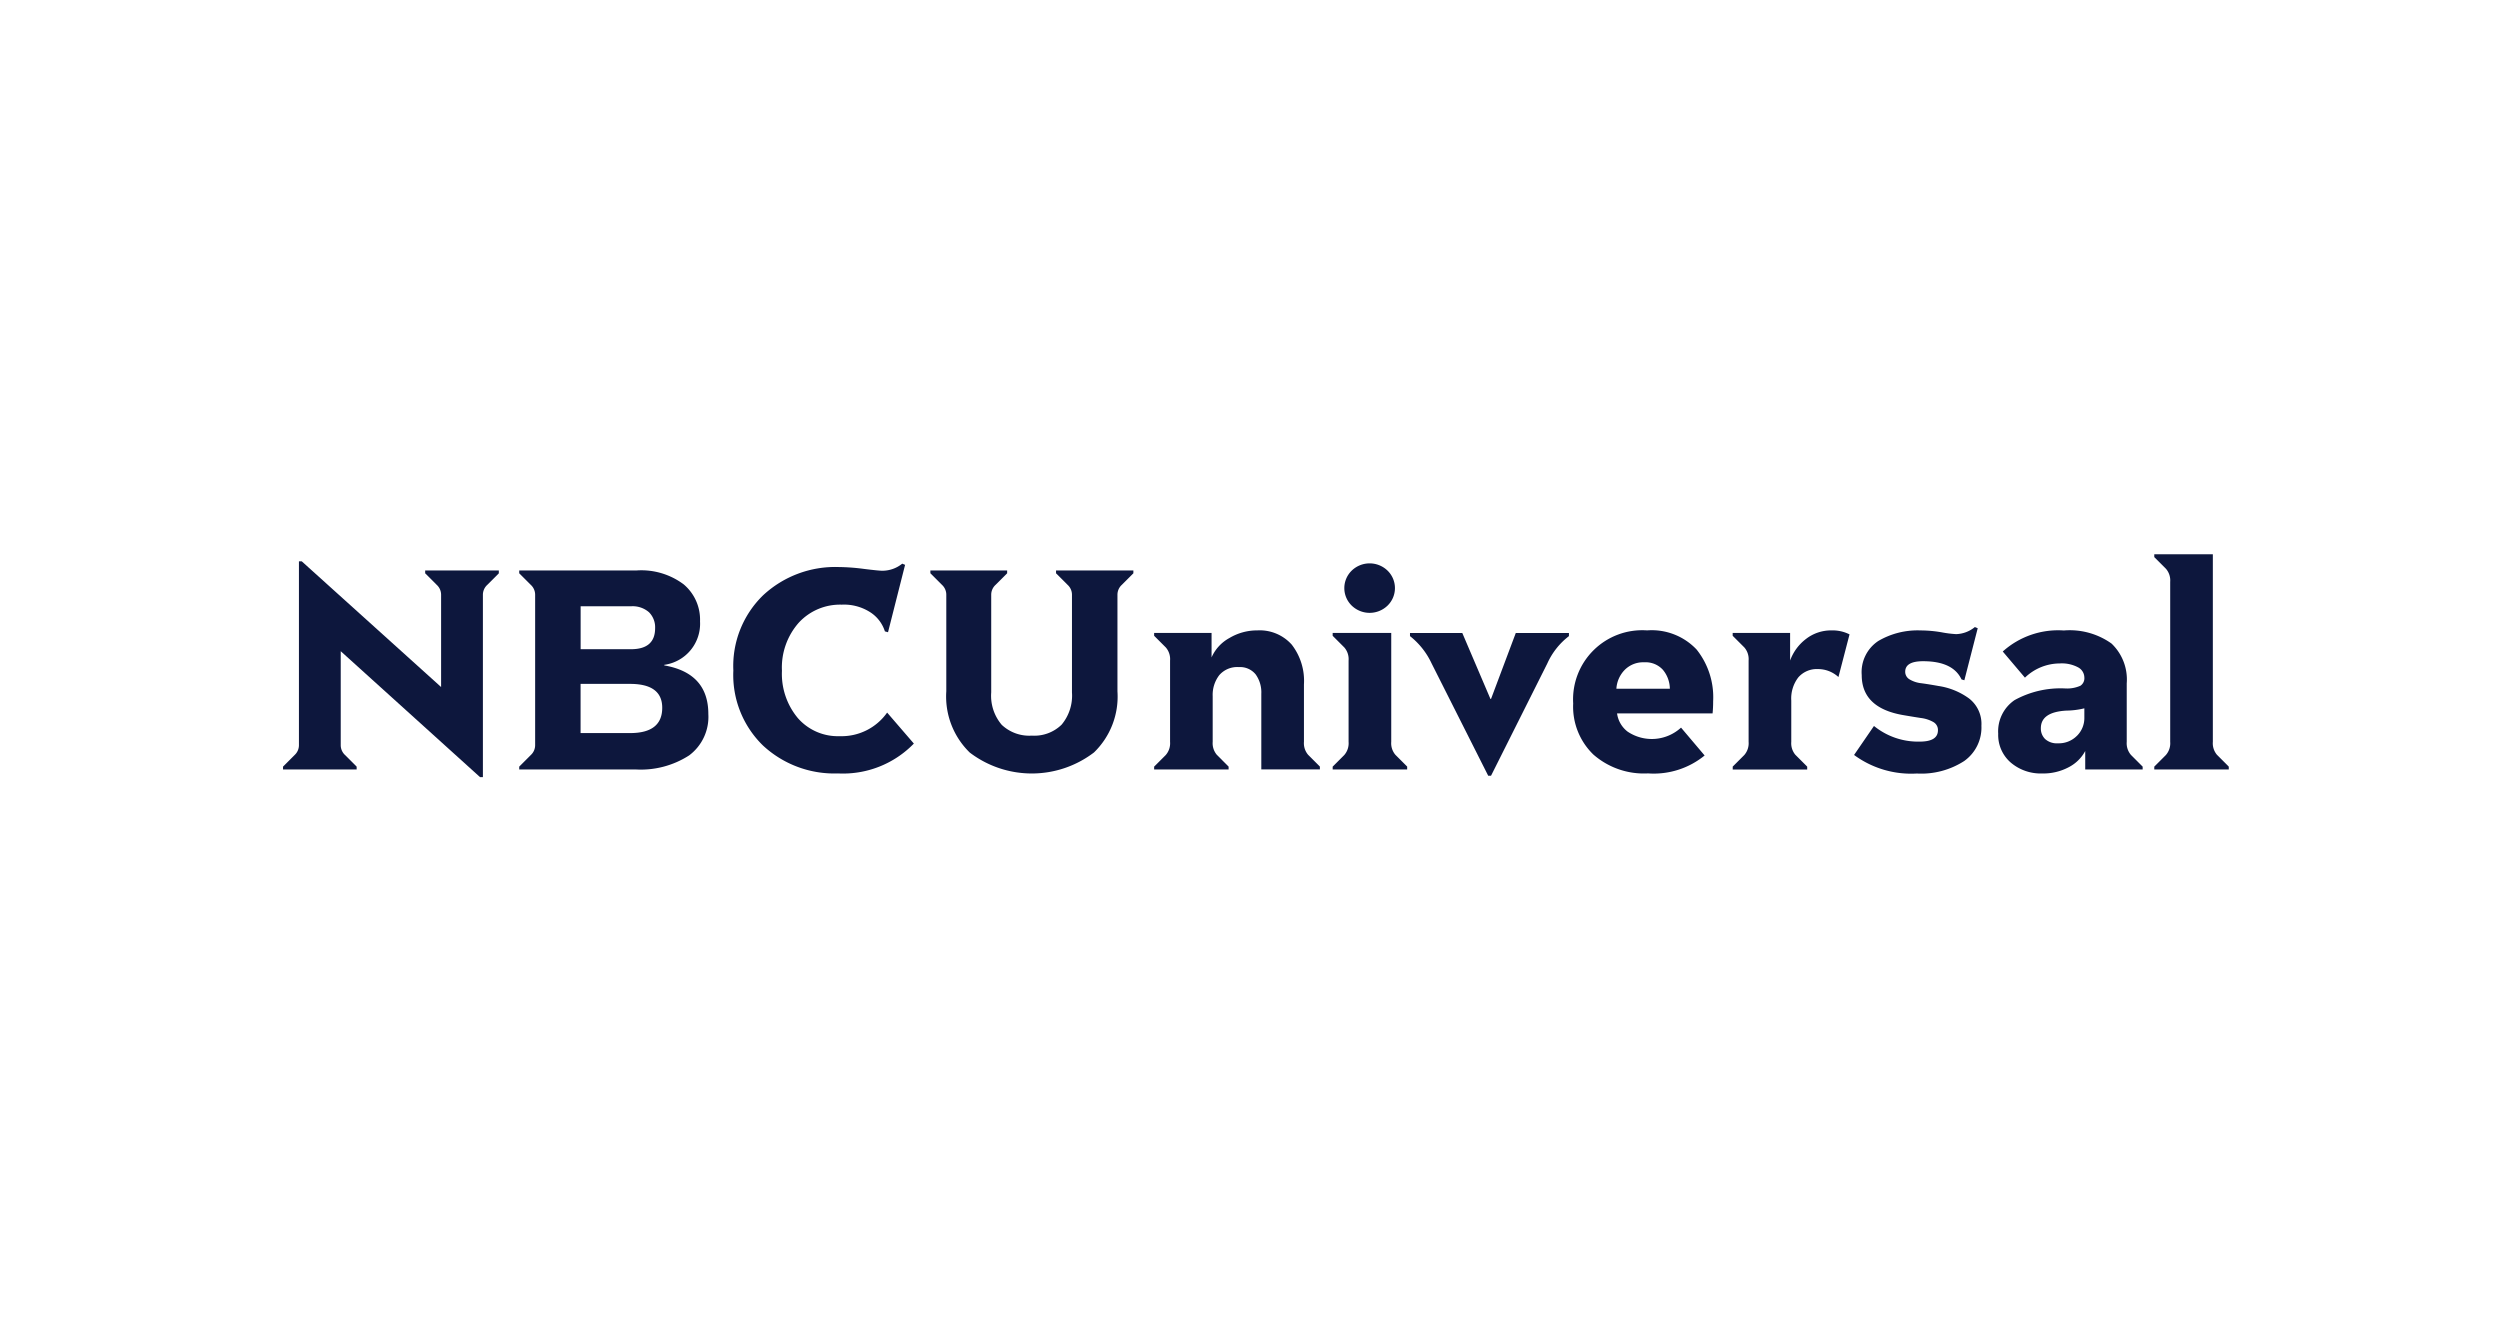 <?xml version="1.0" encoding="UTF-8"?>
<svg xmlns="http://www.w3.org/2000/svg" width="212" height="112" viewBox="0 0 212 112">
  <g id="NBCUniversal_Navy" transform="translate(2946 4564)">
    <rect id="Frame" width="212" height="112" transform="translate(-2946 -4564)" fill="none"></rect>
    <g id="NBCUniversal_Logo" transform="translate(-2922 -4517)">
      <path id="Path_435094" data-name="Path 435094" d="M0,22.332l.988-.989a1.13,1.13,0,0,0,.362-.82V4.925h.241L13.405,15.582V7.746a1.13,1.13,0,0,0-.362-.82l-.988-.988V5.7H18.3v.241l-.988.988a1.131,1.131,0,0,0-.362.82V23.224h-.241L4.894,12.544v7.98a1.13,1.13,0,0,0,.362.82l.988.989v.241H0Z" transform="translate(0 -4.322)" fill="#0d173d"></path>
      <path id="Path_435095" data-name="Path 435095" d="M163.7,27.866l.988-.989a1.13,1.13,0,0,0,.362-.82V13.279a1.13,1.13,0,0,0-.362-.82l-.988-.988V11.23h9.957a5.986,5.986,0,0,1,3.99,1.181,3.913,3.913,0,0,1,1.386,3.134A3.519,3.519,0,0,1,176,19.234v.048q3.737.651,3.737,4.123a4.076,4.076,0,0,1-1.627,3.508,7.563,7.563,0,0,1-4.545,1.193H163.7Zm9.475-9.957q2.049,0,2.049-1.784a1.8,1.8,0,0,0-.518-1.35,2.107,2.107,0,0,0-1.531-.506h-4.267v3.641Zm-.072,7.112q2.724,0,2.724-2.146,0-2.025-2.724-2.025h-4.2v4.171h4.2Z" transform="translate(-143.67 -9.856)" fill="#0d173d"></path>
      <path id="Path_435096" data-name="Path 435096" d="M314.551,21.919a8.337,8.337,0,0,1-2.507-6.353,8.365,8.365,0,0,1,2.532-6.389,8.977,8.977,0,0,1,6.413-2.387,17.552,17.552,0,0,1,2.122.157q1.254.157,1.567.157a2.682,2.682,0,0,0,1.688-.6l.241.1-1.447,5.714-.265-.072a3.007,3.007,0,0,0-1.193-1.591,4.112,4.112,0,0,0-2.471-.675A4.758,4.758,0,0,0,317.6,11.5a5.736,5.736,0,0,0-1.435,4.087,5.846,5.846,0,0,0,1.35,4.014,4.5,4.5,0,0,0,3.544,1.531,4.727,4.727,0,0,0,4.026-2l2.266,2.628a8.378,8.378,0,0,1-6.437,2.532A8.887,8.887,0,0,1,314.551,21.919Z" transform="translate(-273.856 -5.705)" fill="#0d173d"></path>
      <path id="Path_435097" data-name="Path 435097" d="M451.889,26.66a6.624,6.624,0,0,1-1.977-5.184v-8.2a1.13,1.13,0,0,0-.362-.82l-.988-.988V11.23h6.51v.241l-.989.988a1.131,1.131,0,0,0-.362.82v8.294a3.8,3.8,0,0,0,.892,2.748,3.4,3.4,0,0,0,2.556.916,3.306,3.306,0,0,0,2.52-.928,3.836,3.836,0,0,0,.88-2.736V13.279a1.13,1.13,0,0,0-.362-.82l-.989-.988V11.23h6.558v.241l-.988.988a1.131,1.131,0,0,0-.362.82v8.2a6.6,6.6,0,0,1-1.989,5.184,8.687,8.687,0,0,1-10.548,0Z" transform="translate(-393.666 -9.856)" fill="#0d173d"></path>
      <path id="Path_435098" data-name="Path 435098" d="M603.6,64.347l.989-.989a1.51,1.51,0,0,0,.362-1.109v-6.9a1.51,1.51,0,0,0-.362-1.109l-.989-.988v-.241h4.87v2.073a3.46,3.46,0,0,1,1.507-1.639,4.572,4.572,0,0,1,2.375-.651A3.64,3.64,0,0,1,615.267,54a5.017,5.017,0,0,1,1.037,3.375v4.87a1.51,1.51,0,0,0,.362,1.109l.989.989v.241h-4.967V58.174a2.6,2.6,0,0,0-.482-1.652,1.7,1.7,0,0,0-1.422-.615,2.011,2.011,0,0,0-1.664.687,2.733,2.733,0,0,0-.555,1.772v3.882a1.51,1.51,0,0,0,.362,1.109l.988.989v.241H603.6v-.241Z" transform="translate(-529.729 -46.337)" fill="#0d173d"></path>
      <path id="Path_435099" data-name="Path 435099" d="M727.314,23.544l.988-.989a1.509,1.509,0,0,0,.362-1.109v-6.9a1.51,1.51,0,0,0-.362-1.109l-.988-.988v-.241h4.967v9.234a1.509,1.509,0,0,0,.362,1.109l.989.989v.241h-6.317ZM728.942,9.9a2.068,2.068,0,0,1,0-2.99,2.185,2.185,0,0,1,3.014,0,2.068,2.068,0,0,1,0,2.99,2.185,2.185,0,0,1-3.014,0Z" transform="translate(-638.304 -5.533)" fill="#0d173d"></path>
      <path id="Path_435100" data-name="Path 435100" d="M782.729,57.15a6.347,6.347,0,0,0-1.832-2.315V54.57h4.436l2.387,5.594h.048l2.1-5.594h4.508v.265a6.036,6.036,0,0,0-1.832,2.315l-4.774,9.523h-.241Z" transform="translate(-685.33 -47.892)" fill="#0d173d"></path>
      <path id="Path_435101" data-name="Path 435101" d="M895.686,63.322a5.644,5.644,0,0,1-1.712-4.328,5.866,5.866,0,0,1,6.269-6.2,5.228,5.228,0,0,1,4.2,1.627,6.486,6.486,0,0,1,1.4,4.376q0,.555-.048,1.037h-8.1a2.329,2.329,0,0,0,.892,1.543,3.672,3.672,0,0,0,4.533-.338l2,2.363a6.821,6.821,0,0,1-4.8,1.519A6.5,6.5,0,0,1,895.686,63.322Zm2.652-7.173a2.5,2.5,0,0,0-.7,1.591h4.533a2.544,2.544,0,0,0-.6-1.615A1.982,1.982,0,0,0,900,55.5,2.2,2.2,0,0,0,898.338,56.149Z" transform="translate(-784.568 -46.337)" fill="#0d173d"></path>
      <path id="Path_435102" data-name="Path 435102" d="M1004.488,64.347l.989-.989a1.509,1.509,0,0,0,.362-1.109v-6.9a1.509,1.509,0,0,0-.362-1.109l-.989-.988v-.241h4.87v2.339a4.031,4.031,0,0,1,1.35-1.832,3.461,3.461,0,0,1,2.17-.723,3.166,3.166,0,0,1,1.519.338l-.94,3.617a2.568,2.568,0,0,0-1.736-.675,2.08,2.08,0,0,0-1.664.7,2.938,2.938,0,0,0-.6,1.977v3.5a1.509,1.509,0,0,0,.362,1.109l.989.989v.241h-6.317v-.241Z" transform="translate(-881.557 -46.337)" fill="#0d173d"></path>
      <path id="Path_435103" data-name="Path 435103" d="M1088.61,61.282l1.688-2.459a5.922,5.922,0,0,0,3.882,1.326q1.543,0,1.543-.964a.77.77,0,0,0-.4-.7,2.823,2.823,0,0,0-1.049-.338q-.651-.1-1.471-.241-3.544-.6-3.544-3.4a3.164,3.164,0,0,1,1.411-2.893,6.587,6.587,0,0,1,3.58-.892,10.663,10.663,0,0,1,1.772.157,9.358,9.358,0,0,0,1.241.157,2.629,2.629,0,0,0,1.591-.6l.241.1-1.133,4.412-.241-.072q-.724-1.543-3.255-1.543-1.519,0-1.519.892a.741.741,0,0,0,.374.651,2.443,2.443,0,0,0,1,.325q.627.085,1.423.229a5.874,5.874,0,0,1,2.616,1.061,2.727,2.727,0,0,1,1.049,2.314,3.481,3.481,0,0,1-1.458,2.99,6.707,6.707,0,0,1-4.014,1.061A8.157,8.157,0,0,1,1088.61,61.282Z" transform="translate(-955.385 -44.261)" fill="#0d173d"></path>
      <path id="Path_435104" data-name="Path 435104" d="M1189.543,64a3.093,3.093,0,0,1-1.061-2.447,3.205,3.205,0,0,1,1.386-2.845,8.085,8.085,0,0,1,4.328-.989,2.791,2.791,0,0,0,1.254-.229.764.764,0,0,0,.337-.711.988.988,0,0,0-.518-.844,2.939,2.939,0,0,0-1.579-.338,4.274,4.274,0,0,0-2.941,1.206l-1.881-2.218a7.022,7.022,0,0,1,5.184-1.784,6.106,6.106,0,0,1,4.039,1.109,4.211,4.211,0,0,1,1.29,3.376V62.25a1.509,1.509,0,0,0,.362,1.109l.988.989v.241h-4.87V63.022a3.3,3.3,0,0,1-1.4,1.374,4.579,4.579,0,0,1-2.242.531A3.918,3.918,0,0,1,1189.543,64Zm5.617-2.266a2.109,2.109,0,0,0,.627-1.531v-.8a6.741,6.741,0,0,1-1.519.193q-2.17.12-2.17,1.495a1.241,1.241,0,0,0,.362.916,1.473,1.473,0,0,0,1.085.362A2.161,2.161,0,0,0,1195.16,61.732Z" transform="translate(-1043.034 -46.337)" fill="#0d173d"></path>
      <path id="Path_435105" data-name="Path 435105" d="M1296.63,18.01l.988-.989a1.509,1.509,0,0,0,.362-1.109V2.339a1.51,1.51,0,0,0-.362-1.109l-.988-.988V0h4.966V15.913a1.51,1.51,0,0,0,.362,1.109l.989.989v.241h-6.317Z" transform="translate(-1137.947)" fill="#0d173d"></path>
    </g>
  </g>
</svg>
